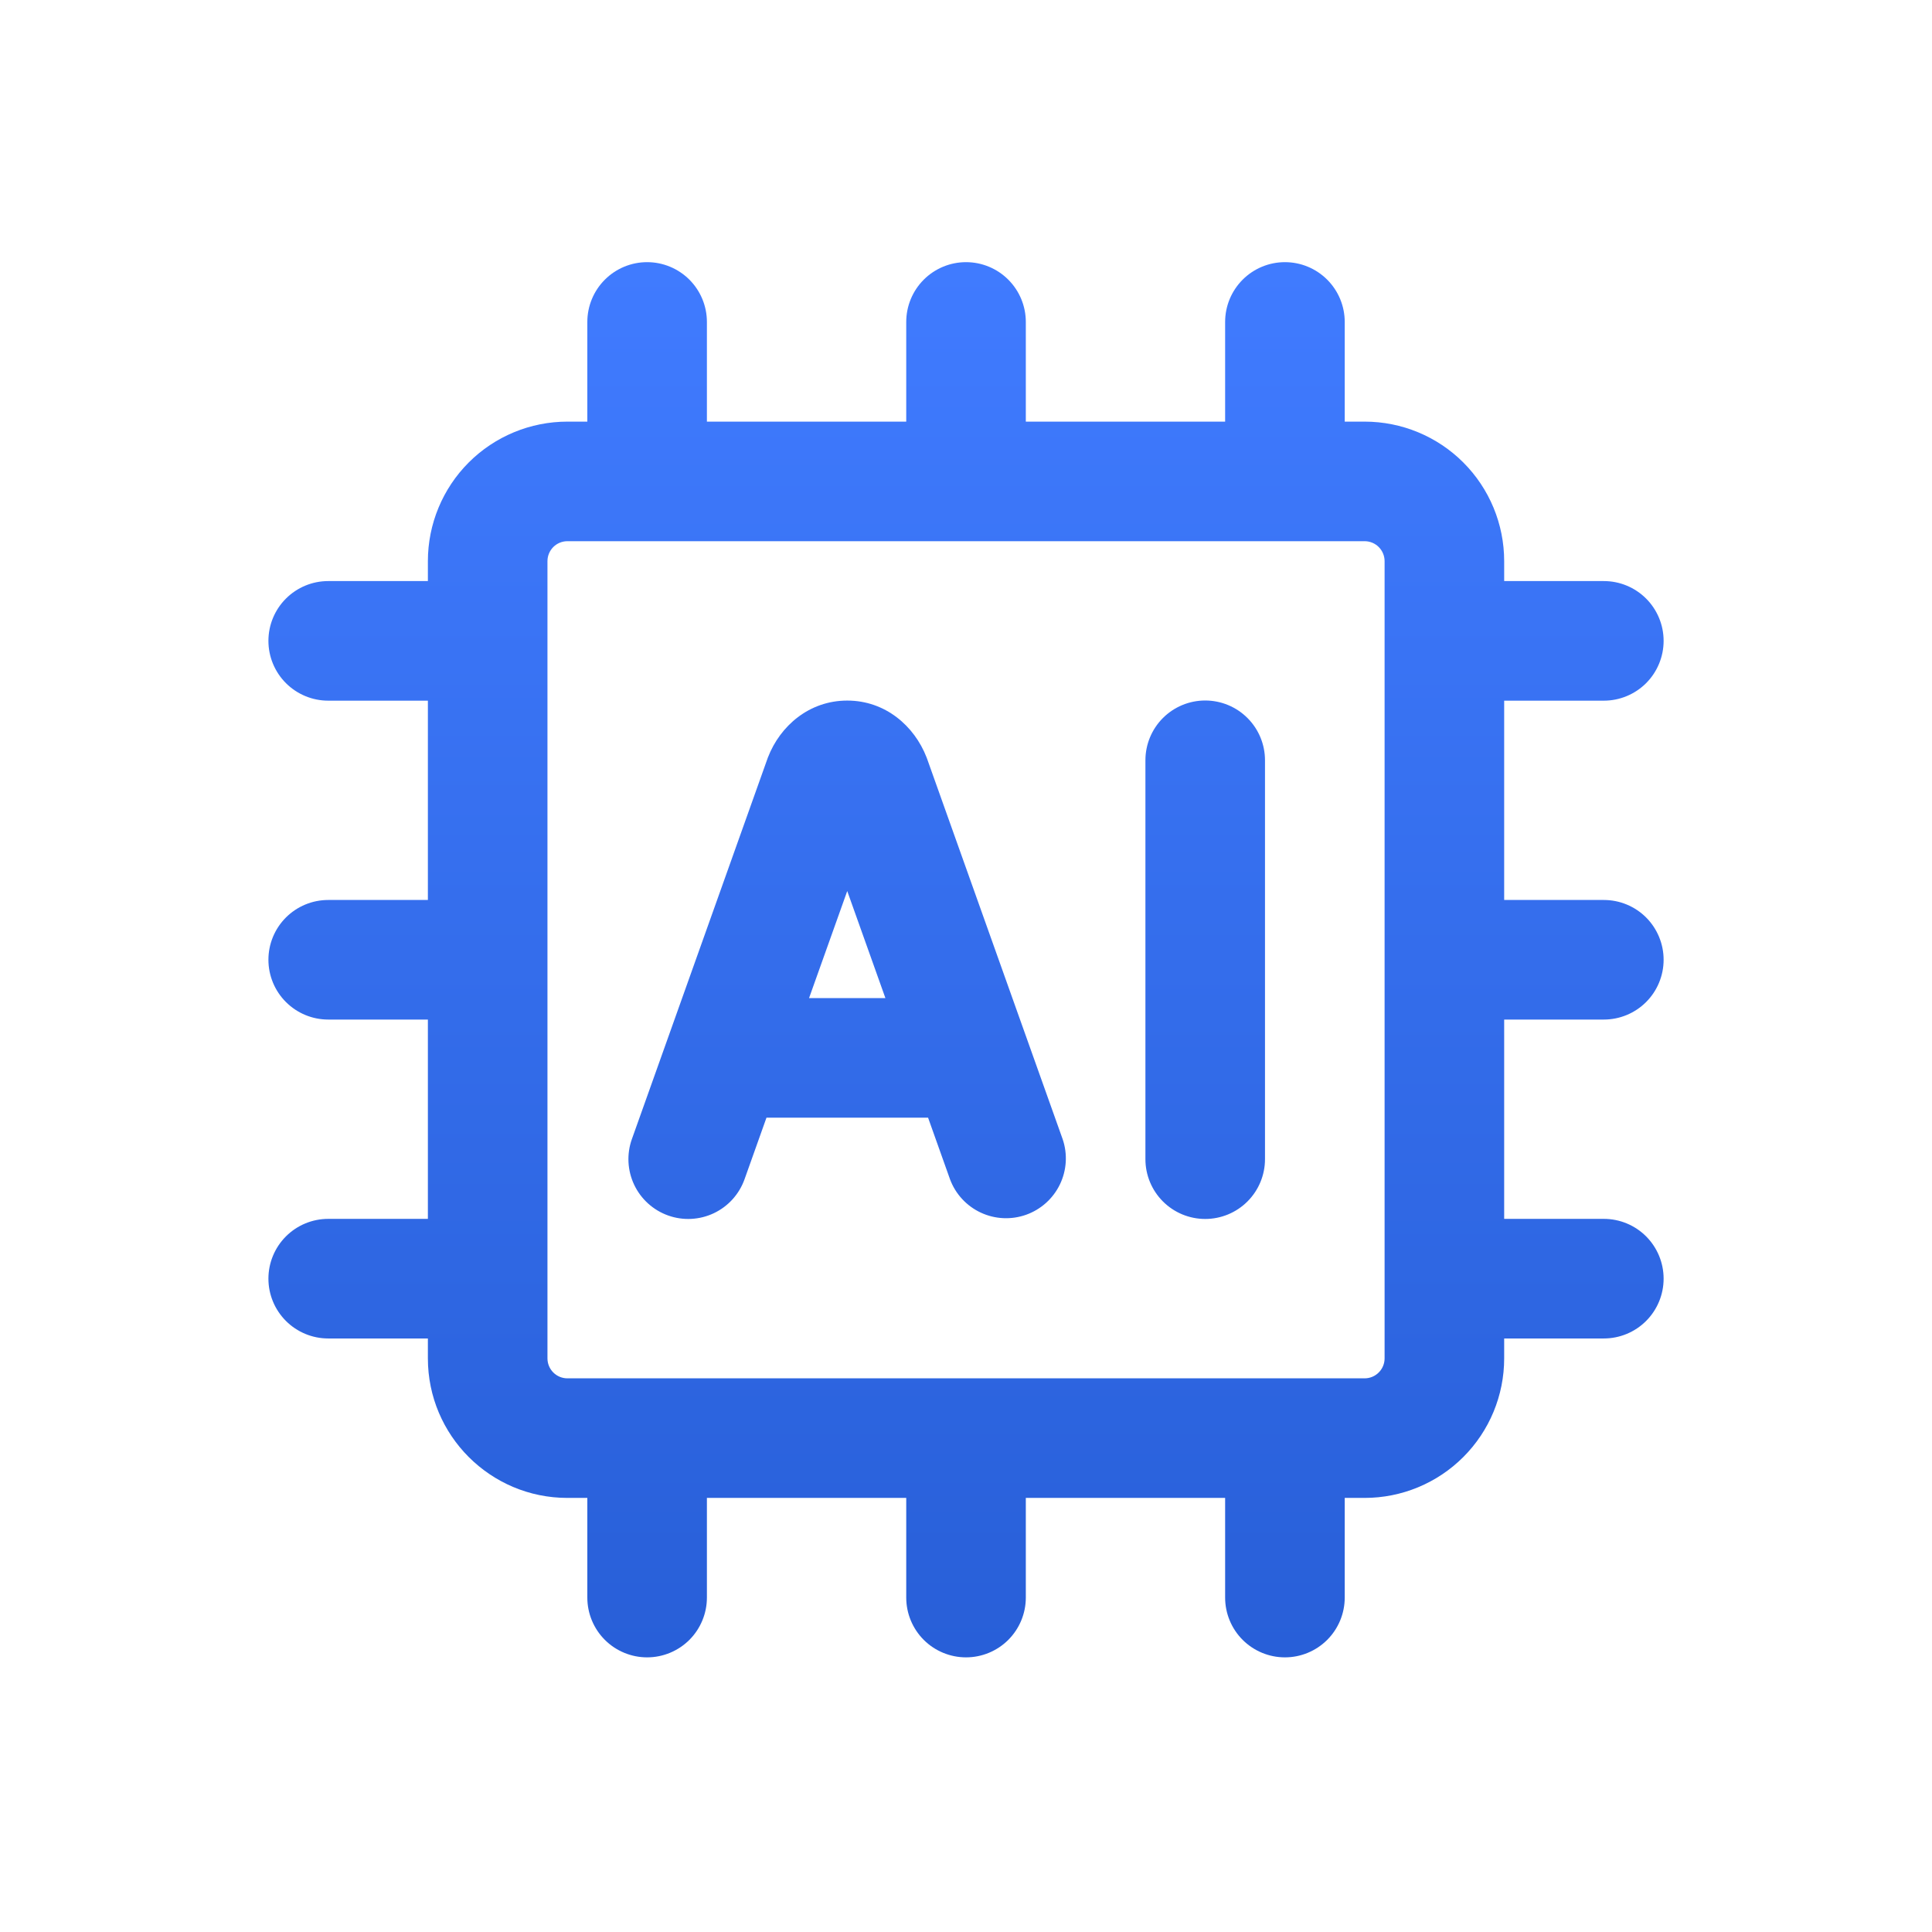 <?xml version="1.0" encoding="UTF-8"?> <svg xmlns="http://www.w3.org/2000/svg" width="104" height="104" viewBox="0 0 104 104" fill="none"><path fill-rule="evenodd" clip-rule="evenodd" d="M38.053 17.331C38.053 16.477 37.714 15.659 37.111 15.055C36.507 14.451 35.688 14.112 34.835 14.112C33.981 14.112 33.162 14.451 32.559 15.055C31.955 15.659 31.616 16.477 31.616 17.331V22.696H30.543C28.551 22.696 26.641 23.487 25.232 24.895C23.824 26.304 23.033 28.214 23.033 30.206V31.279H17.668C16.814 31.279 15.996 31.618 15.392 32.222C14.788 32.825 14.449 33.644 14.449 34.498C14.449 35.351 14.788 36.17 15.392 36.774C15.996 37.377 16.814 37.717 17.668 37.717H23.033V48.446H17.668C16.814 48.446 15.996 48.785 15.392 49.388C14.788 49.992 14.449 50.811 14.449 51.664C14.449 52.518 14.788 53.337 15.392 53.94C15.996 54.544 16.814 54.883 17.668 54.883H23.033V65.612H17.668C16.814 65.612 15.996 65.951 15.392 66.555C14.788 67.159 14.449 67.977 14.449 68.831C14.449 69.685 14.788 70.503 15.392 71.107C15.996 71.711 16.814 72.05 17.668 72.05H23.033V73.123C23.033 77.269 26.397 80.633 30.543 80.633H31.616V85.998C31.616 86.851 31.955 87.67 32.559 88.274C33.162 88.877 33.981 89.216 34.835 89.216C35.688 89.216 36.507 88.877 37.111 88.274C37.714 87.67 38.053 86.851 38.053 85.998V80.633H48.783V85.998C48.783 86.851 49.122 87.67 49.725 88.274C50.329 88.877 51.148 89.216 52.001 89.216C52.855 89.216 53.674 88.877 54.277 88.274C54.881 87.67 55.22 86.851 55.22 85.998V80.633H65.949V85.998C65.949 86.851 66.288 87.67 66.892 88.274C67.496 88.877 68.314 89.216 69.168 89.216C70.022 89.216 70.84 88.877 71.444 88.274C72.048 87.67 72.387 86.851 72.387 85.998V80.633H73.46C75.451 80.633 77.362 79.842 78.77 78.433C80.179 77.025 80.97 75.115 80.97 73.123V72.05H86.335C87.188 72.05 88.007 71.711 88.611 71.107C89.214 70.503 89.553 69.685 89.553 68.831C89.553 67.977 89.214 67.159 88.611 66.555C88.007 65.951 87.188 65.612 86.335 65.612H80.97V54.883H86.335C87.188 54.883 88.007 54.544 88.611 53.94C89.214 53.337 89.553 52.518 89.553 51.664C89.553 50.811 89.214 49.992 88.611 49.388C88.007 48.785 87.188 48.446 86.335 48.446H80.97V37.717H86.335C87.188 37.717 88.007 37.377 88.611 36.774C89.214 36.17 89.553 35.351 89.553 34.498C89.553 33.644 89.214 32.825 88.611 32.222C88.007 31.618 87.188 31.279 86.335 31.279H80.97V30.206C80.97 28.214 80.179 26.304 78.77 24.895C77.362 23.487 75.451 22.696 73.46 22.696H72.387V17.331C72.387 16.477 72.048 15.659 71.444 15.055C70.84 14.451 70.022 14.112 69.168 14.112C68.314 14.112 67.496 14.451 66.892 15.055C66.288 15.659 65.949 16.477 65.949 17.331V22.696H55.22V17.331C55.22 16.477 54.881 15.659 54.277 15.055C53.674 14.451 52.855 14.112 52.001 14.112C51.148 14.112 50.329 14.451 49.725 15.055C49.122 15.659 48.783 16.477 48.783 17.331V22.696H38.053V17.331ZM29.47 30.206C29.47 29.922 29.583 29.649 29.784 29.447C29.985 29.246 30.258 29.133 30.543 29.133H73.46C73.744 29.133 74.017 29.246 74.218 29.447C74.419 29.649 74.533 29.922 74.533 30.206V73.123C74.533 73.407 74.419 73.68 74.218 73.881C74.017 74.083 73.744 74.196 73.46 74.196H30.543C30.258 74.196 29.985 74.083 29.784 73.881C29.583 73.68 29.47 73.407 29.47 73.123V34.498V30.206ZM51.139 63.479L49.959 60.166H41.259L40.079 63.479C39.792 64.284 39.198 64.941 38.426 65.307C37.655 65.672 36.77 65.717 35.965 65.43C35.161 65.143 34.504 64.549 34.138 63.777C33.773 63.006 33.728 62.12 34.015 61.316L41.311 40.845L41.324 40.806L41.341 40.764C41.993 39.081 43.555 37.712 45.607 37.712C47.662 37.712 49.22 39.081 49.877 40.768L49.89 40.806L49.907 40.849L57.203 61.321C57.476 62.121 57.422 62.998 57.054 63.759C56.686 64.521 56.032 65.107 55.235 65.391C54.438 65.674 53.562 65.633 52.795 65.275C52.028 64.918 51.433 64.272 51.139 63.479ZM45.607 47.965L47.662 53.729H43.551L45.607 47.965ZM61.658 40.927C61.658 40.073 61.997 39.254 62.6 38.651C63.204 38.047 64.023 37.708 64.876 37.708C65.73 37.708 66.549 38.047 67.152 38.651C67.756 39.254 68.095 40.073 68.095 40.927V62.398C68.095 63.252 67.756 64.07 67.152 64.674C66.549 65.278 65.73 65.617 64.876 65.617C64.023 65.617 63.204 65.278 62.6 64.674C61.997 64.07 61.658 63.252 61.658 62.398V40.927Z" fill="url(#paint0_linear_541_124723)"></path><defs><linearGradient id="paint0_linear_541_124723" x1="52.001" y1="14.112" x2="52.001" y2="89.216" gradientUnits="userSpaceOnUse"><stop stop-color="#407BFF"></stop><stop offset="1" stop-color="#285FD8"></stop></linearGradient></defs></svg> 